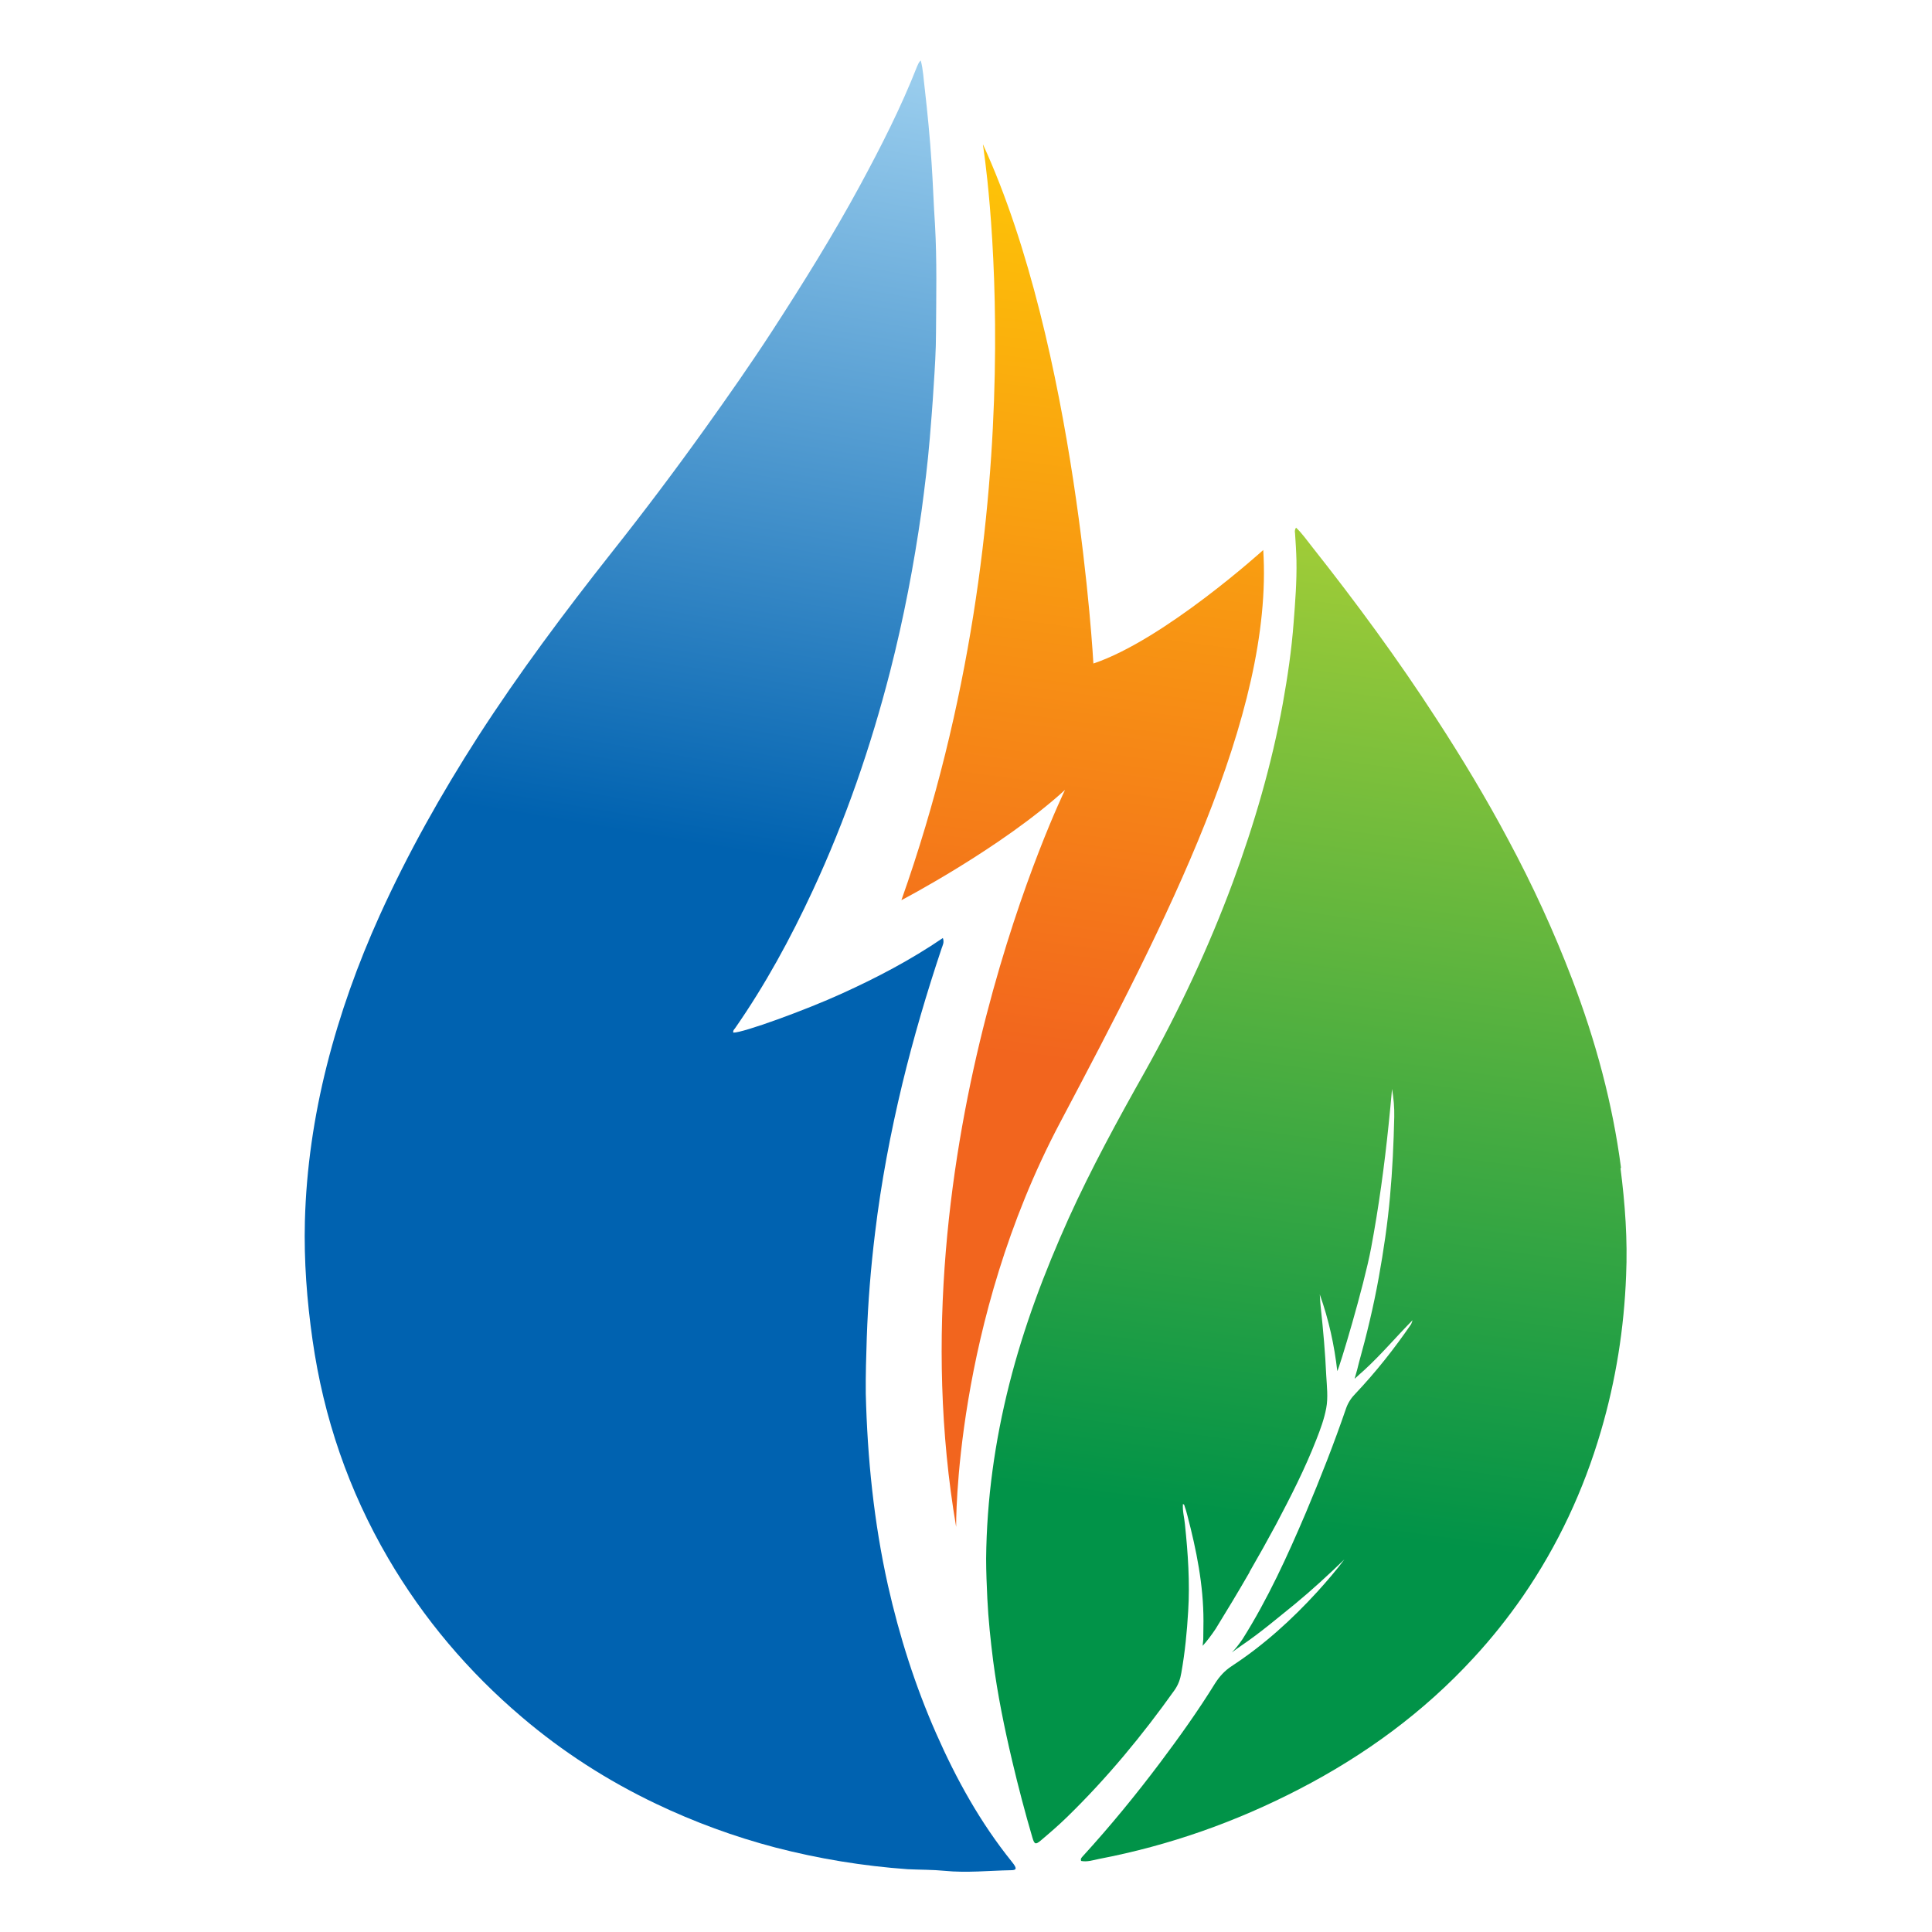 <?xml version="1.0" encoding="UTF-8"?>
<svg id="Layer_1" data-name="Layer 1" xmlns="http://www.w3.org/2000/svg" xmlns:xlink="http://www.w3.org/1999/xlink" viewBox="0 0 96 96">
  <defs>
    <style>
      .cls-1 {
        fill: url(#linear-gradient-2);
      }

      .cls-2 {
        fill: url(#linear-gradient-3);
      }

      .cls-3 {
        fill: url(#linear-gradient);
      }
    </style>
    <linearGradient id="linear-gradient" x1="45.08" y1="145.66" x2="38.41" y2="106.37" gradientTransform="translate(0 149) scale(1 -1)" gradientUnits="userSpaceOnUse">
      <stop offset="0" stop-color="#9bceee"/>
      <stop offset="1" stop-color="#0062b0"/>
    </linearGradient>
    <linearGradient id="linear-gradient-2" x1="70.74" y1="122.29" x2="64.14" y2="73.2" gradientTransform="translate(0 149) scale(1 -1)" gradientUnits="userSpaceOnUse">
      <stop offset="0" stop-color="#a2cd37"/>
      <stop offset="1" stop-color="#019348"/>
    </linearGradient>
    <linearGradient id="linear-gradient-3" x1="56.95" y1="139.04" x2="51.22" y2="96" gradientTransform="translate(0 149) scale(1 -1)" gradientUnits="userSpaceOnUse">
      <stop offset="0" stop-color="#fdc208"/>
      <stop offset=".99" stop-color="#f2651e"/>
    </linearGradient>
  </defs>
  <path class="cls-3" d="M45.75,3c.13,.49,.14,.95,.2,1.4,.14,1.23,.26,2.46,.34,3.7,.07,1.02,.1,2.05,.17,3.07,.1,1.77,.06,3.55,.05,5.32,0,.92-.06,1.83-.12,2.75-.05,.85-.12,1.7-.19,2.55-.1,1.21-.25,2.41-.41,3.61-.38,2.68-.89,5.34-1.56,7.96-.96,3.74-2.21,7.37-3.84,10.88-1.11,2.39-2.36,4.69-3.87,6.86-.05,.06-.11,.12-.08,.21,.46,.02,3.62-1.13,5.39-1.94,1.74-.79,3.42-1.67,5.02-2.76,.08,.22-.01,.36-.06,.51-.74,2.21-1.4,4.45-1.95,6.72-.59,2.45-1.06,4.93-1.36,7.43-.21,1.72-.35,3.44-.41,5.18-.03,.93-.06,1.86-.05,2.8,.08,3.2,.4,6.38,1.1,9.52,.57,2.53,1.35,4.99,2.4,7.37,1,2.27,2.19,4.42,3.75,6.36,.03,.04,.06,.08,.1,.13,.16,.23,.13,.3-.15,.3-1.09,.02-2.18,.14-3.28,.03-.61-.06-1.22-.05-1.84-.08-2.23-.16-4.42-.52-6.58-1.08-2.05-.54-4.01-1.26-5.92-2.17-2.41-1.15-4.64-2.58-6.67-4.31-2.65-2.25-4.88-4.88-6.64-7.89-1.97-3.37-3.21-6.99-3.76-10.85-.28-1.96-.43-3.92-.38-5.9,.07-2.62,.45-5.2,1.09-7.74,.65-2.57,1.54-5.05,2.63-7.46,1.4-3.09,3.06-6.04,4.89-8.89,2.04-3.16,4.29-6.17,6.62-9.12,1.61-2.03,3.16-4.09,4.67-6.2,1.13-1.58,2.25-3.18,3.31-4.81,1.53-2.36,3.02-4.75,4.36-7.22,1.05-1.94,2.05-3.9,2.85-5.94,.05-.1,.07-.2,.19-.3Z"/>
  <path class="cls-1" d="M80.55,58.05c-.42-3.23-1.27-6.35-2.43-9.39-.91-2.38-1.97-4.69-3.18-6.94-1.09-2.05-2.29-4.04-3.55-5.98-1.92-2.97-4.01-5.81-6.21-8.59-.25-.31-.47-.64-.78-.93-.08,.12-.06,.21-.05,.28,.03,.45,.06,.91,.07,1.35,.02,1.03-.06,2.05-.14,3.08-.1,1.36-.3,2.7-.54,4.04-.55,3.02-1.41,5.96-2.47,8.84-1.21,3.27-2.69,6.42-4.39,9.46-1.34,2.38-2.65,4.78-3.78,7.27-1.2,2.67-2.23,5.39-2.95,8.24s-1.12,5.72-1.15,8.66c0,.67,.03,1.33,.06,1.99,.05,1.04,.16,2.07,.29,3.1,.22,1.68,.56,3.34,.95,4.99,.3,1.27,.63,2.53,1,3.79,.1,.34,.16,.36,.42,.14,.45-.38,.89-.76,1.31-1.17,1.98-1.93,3.74-4.06,5.34-6.31,.18-.26,.28-.54,.33-.85,.18-1.01,.28-2.03,.34-3.06,.09-1.44-.01-2.87-.16-4.31-.03-.34-.13-.67-.1-1.02,.04,.03,.05,.03,.06,.04,.06,.17,.12,.36,.16,.53,.45,1.72,.8,3.45,.8,5.24,0,.3-.01,.62-.01,.92,0,.03-.01,.14-.03,.32,.21-.23,.43-.52,.65-.85,.56-.91,1.11-1.82,1.64-2.74,.05-.08,.06-.13,.06-.13,0,0,0,0,0,.01,.44-.76,.87-1.53,1.29-2.31,.73-1.38,1.44-2.77,2.01-4.23,.2-.51,.39-1.02,.49-1.56,.1-.52,.03-1.1,0-1.63-.05-1.11-.15-2.25-.27-3.35-.02-.19-.03-.28-.05-.67,.45,1.27,.72,2.51,.87,3.81,.1-.15,1.32-4.2,1.68-6.12,.38-2.03,.66-4.08,.87-6.13,.06-.59,.12-1.18,.17-1.77,.08,.46,.12,.93,.11,1.39-.03,1.32-.09,2.64-.21,3.95-.12,1.35-.32,2.7-.56,4.03-.26,1.44-.6,2.85-.99,4.25l-.08,.32s-.01,.05-.02,.07l-.11,.39,.17-.15h0s.02-.02,.03-.03l.28-.25h0c.85-.78,1.59-1.66,2.4-2.48-.03,.08-.05,.16-.08,.21-.83,1.21-1.74,2.36-2.75,3.43-.21,.21-.37,.45-.47,.73-.6,1.75-1.28,3.48-2,5.19-.92,2.16-1.89,4.29-3.15,6.29-.19,.27-.34,.47-.53,.66,.14-.1,.29-.22,.5-.36,.93-.63,1.77-1.35,2.64-2.05,.85-.7,1.66-1.45,2.45-2.21-.42,.56-.87,1.08-1.33,1.59-1.28,1.4-2.68,2.67-4.27,3.71-.35,.23-.6,.51-.82,.85-.84,1.36-1.77,2.66-2.73,3.94-1.21,1.61-2.49,3.17-3.85,4.66-.05,.06-.12,.11-.08,.23,.3,.06,.6-.04,.89-.1,3.5-.67,6.81-1.84,9.97-3.48,3.24-1.68,6.16-3.81,8.64-6.51,.89-.96,1.7-1.98,2.45-3.06,1.74-2.53,3.02-5.27,3.88-8.21,.74-2.52,1.15-5.1,1.25-7.72,.08-1.78-.05-3.57-.28-5.36Z"/>
  <path class="cls-2" d="M48.84,7.19s2.92,17.88-4.05,37.54c0,0,4.96-2.59,8.13-5.48,0,0-8.63,17.72-5.41,36.62,0,0-.12-10.1,5.16-20.08,5.28-9.98,10.62-20.3,10.1-28.46,0,0-4.92,4.46-8.44,5.64,0,0-.84-15.68-5.48-25.78Z"/>
</svg>